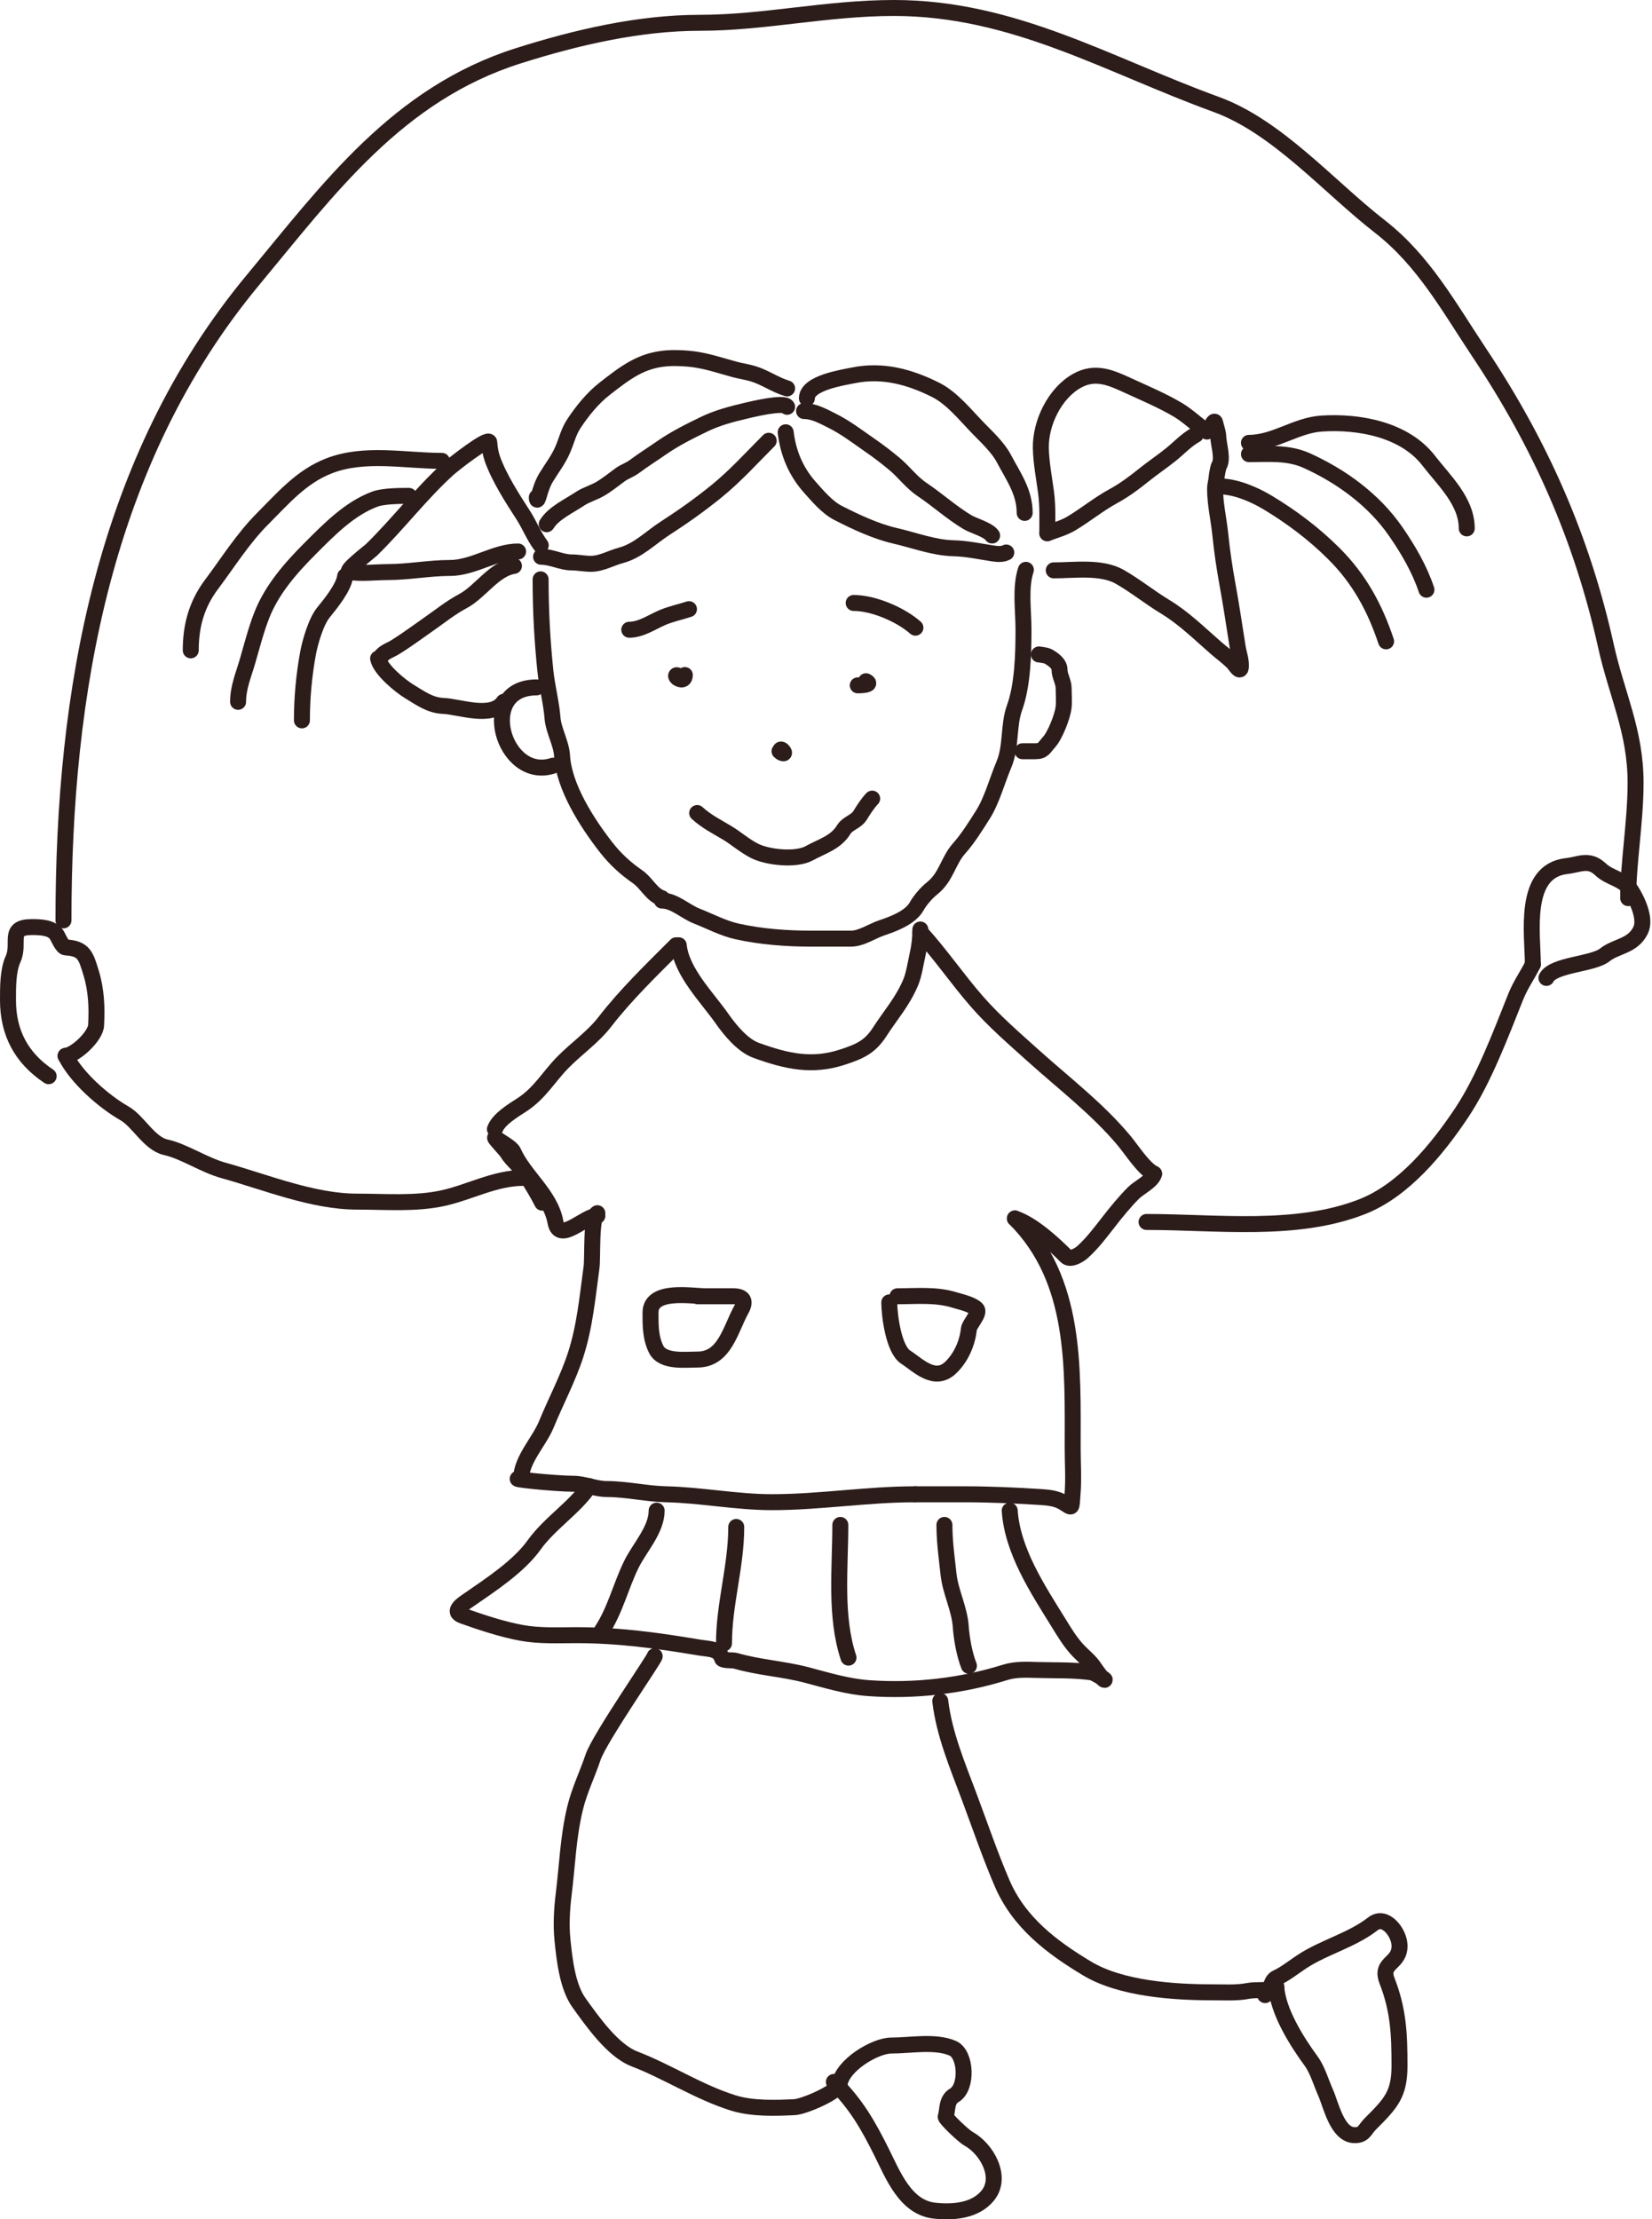 <?xml version="1.0" encoding="UTF-8"?> <svg xmlns="http://www.w3.org/2000/svg" width="207" height="278" viewBox="0 0 207 278" fill="none"><path d="M85.049 118.406C85.385 121.759 88.618 124.951 90.46 127.583C91.457 129.006 93.041 130.951 94.738 131.568C98.588 132.968 101.806 133.673 105.652 132.391C107.679 131.715 108.994 131.175 110.222 129.265C111.592 127.134 113.091 125.492 114.116 123.049C114.53 122.061 114.74 120.616 114.975 119.558C115.206 118.516 115.322 117.618 115.322 116.432" stroke="#2C1C1A" stroke-width="2" stroke-linecap="round"></path><path d="M115.323 116.761C117.858 119.549 119.949 122.64 122.435 125.481C124.57 127.922 127.054 130.066 129.455 132.226C133.294 135.682 137.439 138.824 140.807 142.829C141.807 144.018 143.268 146.363 144.609 147.034" stroke="#2C1C1A" stroke-width="2" stroke-linecap="round"></path><path d="M144.609 147.035C144.409 147.937 142.684 148.778 142.05 149.412C140.923 150.539 139.847 151.865 138.869 153.123C137.882 154.392 136.855 155.751 135.652 156.834C135.261 157.185 134.124 157.902 133.604 157.382C132.019 155.797 129.408 153.375 127.169 152.629" stroke="#2C1C1A" stroke-width="2" stroke-linecap="round"></path><path d="M127.171 152.629C134.88 160.338 134.41 171.215 134.41 181.403C134.41 183.302 134.549 185.269 134.392 187.161C134.226 189.149 134.437 188.919 133.167 188.167C132.385 187.703 131.356 187.583 130.461 187.527C127.276 187.328 124.094 187.18 120.9 187.18C118.822 187.18 116.745 187.18 114.667 187.18" stroke="#2C1C1A" stroke-width="2" stroke-linecap="round"></path><path d="M114.666 187.179C108.656 187.179 102.72 188.167 96.751 188.167C92.283 188.167 87.889 187.28 83.479 187.179C80.982 187.123 78.512 186.521 76.002 186.521C74.611 186.521 73.221 185.863 71.871 185.863C69.672 185.863 63.109 185.205 65.308 185.205" stroke="#2C1C1A" stroke-width="2" stroke-linecap="round"></path><path d="M65.307 185.204C65.307 182.861 67.577 180.574 68.451 178.44C69.635 175.551 71.191 172.629 72.144 169.666C73.292 166.094 73.609 162.467 74.118 158.77C74.292 157.509 74.012 152.388 74.85 151.97" stroke="#2C1C1A" stroke-width="2" stroke-linecap="round"></path><path d="M74.85 152.3C73.249 152.3 70.098 155.827 69.603 153.104C68.974 149.642 65.69 147.357 64.32 144.274C64.079 143.732 62.673 142.994 62.181 142.611C61.501 142.082 63.404 144.088 63.589 144.402C64.176 145.401 65.32 146.176 65.965 147.236C66.631 148.33 67.384 149.544 67.939 150.654" stroke="#2C1C1A" stroke-width="2" stroke-linecap="round"></path><path d="M62.016 141.44C62.474 140.18 64.32 139.094 65.38 138.405C67.644 136.934 68.706 134.939 70.498 133.104C72.217 131.345 74.3 129.929 75.8 127.985C78.408 124.604 81.689 121.438 84.721 118.406" stroke="#2C1C1A" stroke-width="2" stroke-linecap="round"></path><path d="M67.74 72.572C67.74 76.52 67.939 80.166 68.336 84.031C68.537 85.989 69.083 88.014 69.23 89.927C69.35 91.489 70.339 93.126 70.422 94.629C70.641 98.555 73.55 103.058 75.92 106.105C77.068 107.581 78.35 108.762 79.894 109.831C81.023 110.612 81.629 112.076 82.941 112.514" stroke="#2C1C1A" stroke-width="2" stroke-linecap="round"></path><path d="M82.94 112.81C84.491 112.81 85.876 114.192 87.295 114.747C88.909 115.379 90.633 116.291 92.329 116.668C95.312 117.331 98.525 117.579 101.586 117.579C103.27 117.579 104.953 117.579 106.637 117.579C107.931 117.579 109.28 116.626 110.495 116.221C111.947 115.737 114.044 114.954 114.834 113.571C115.307 112.742 116.079 111.847 116.821 111.253C118.594 109.834 118.793 107.815 120.199 106.252C121.273 105.059 122.322 103.367 123.18 102.013C124.289 100.261 124.975 97.692 125.796 95.754C126.746 93.511 126.322 90.862 127.121 88.666C128.158 85.812 128.247 81.855 128.247 78.83C128.247 76.485 127.807 73.591 128.545 71.378" stroke="#2C1C1A" stroke-width="2" stroke-linecap="round"></path><path d="M85.812 84.559C85.812 85.031 85.531 85.263 85.039 85.017C84.457 84.726 84.785 84.309 85.039 84.817" stroke="#2C1C1A" stroke-width="2" stroke-linecap="round"></path><path d="M107.48 85.849C107.796 85.849 109.451 85.803 108.512 85.333" stroke="#2C1C1A" stroke-width="2" stroke-linecap="round"></path><path d="M114.705 78.626C112.837 76.966 109.423 75.53 106.966 75.53" stroke="#2C1C1A" stroke-width="2" stroke-linecap="round"></path><path d="M78.849 78.884C80.294 78.884 81.618 77.966 82.919 77.394C84.051 76.896 85.201 76.681 86.33 76.305" stroke="#2C1C1A" stroke-width="2" stroke-linecap="round"></path><path d="M98.193 94.361C97.614 94.297 97.695 93.634 98.049 93.989C98.516 94.455 98.054 94.48 97.677 94.103" stroke="#2C1C1A" stroke-width="2" stroke-linecap="round"></path><path d="M87.358 101.842C88.511 102.899 89.767 103.517 91.084 104.307C92.285 105.027 93.315 105.967 94.581 106.6C96.171 107.395 99.738 107.805 101.417 106.872C103.012 105.986 104.717 105.564 105.731 103.906C106.218 103.108 107.296 102.948 107.795 102.1C108.16 101.478 108.823 100.498 109.285 100.036" stroke="#2C1C1A" stroke-width="2" stroke-linecap="round"></path><path d="M130.183 81.978C130.048 81.978 131.012 82.039 131.358 82.237C131.967 82.585 132.763 83.13 132.763 83.913C132.763 84.675 133.279 85.4 133.279 86.221C133.279 87.026 133.364 87.874 133.264 88.671C133.128 89.764 132.202 92.118 131.473 92.928C130.752 93.728 130.756 94.103 129.667 94.103C129.151 94.103 128.635 94.103 128.119 94.103" stroke="#2C1C1A" stroke-width="2" stroke-linecap="round"></path><path d="M67.241 86.106C59.639 86.106 63.078 97.985 69.305 95.909" stroke="#2C1C1A" stroke-width="2" stroke-linecap="round"></path><path d="M64.4 70.887C61.901 71.271 60.192 74.13 58.023 75.287C56.412 76.145 55.089 77.239 53.623 78.253C52.228 79.219 50.871 80.248 49.41 81.134C48.776 81.518 47.879 81.757 47.633 82.495" stroke="#2C1C1A" stroke-width="2" stroke-linecap="round"></path><path d="M47.377 82.495C47.654 83.879 50.129 85.913 51.304 86.623C52.688 87.457 53.88 88.363 55.575 88.428C57.541 88.504 61.664 90.087 63.113 87.912" stroke="#2C1C1A" stroke-width="2" stroke-linecap="round"></path><path d="M64.918 69.081C62.048 69.081 59.31 71.145 56.391 71.145C53.763 71.145 51.191 71.661 48.552 71.661C47.036 71.661 45.286 71.897 43.779 71.647C43.134 71.539 46.334 69.087 46.545 68.88C49.891 65.611 52.698 61.884 56.147 58.748C56.711 58.236 61.263 54.657 61.307 55.409C61.344 56.052 61.477 56.867 61.694 57.473C62.542 59.849 64.186 62.403 65.549 64.509C66.348 65.744 66.881 67.141 67.756 68.307" stroke="#2C1C1A" stroke-width="2" stroke-linecap="round"></path><path d="M55.373 57.73C50.699 57.73 45.686 56.621 41.214 58.361C37.749 59.708 35.451 62.432 32.93 64.953C30.442 67.441 28.582 70.44 26.495 73.222C24.614 75.73 23.901 78.437 23.901 81.463" stroke="#2C1C1A" stroke-width="2" stroke-linecap="round"></path><path d="M29.833 87.913C29.833 86.11 30.503 84.586 30.994 82.897C31.549 80.985 32.068 78.95 32.785 77.107C34.066 73.814 36.477 71.093 38.948 68.623C41.262 66.308 43.82 63.684 46.988 62.517C48.051 62.126 50.118 62.116 51.244 62.116" stroke="#2C1C1A" stroke-width="2" stroke-linecap="round"></path><path d="M43.248 72.177C43.094 73.562 41.431 75.615 40.539 76.706C39.59 77.866 38.845 80.463 38.59 81.865C38.088 84.627 37.831 87.393 37.831 90.234" stroke="#2C1C1A" stroke-width="2" stroke-linecap="round"></path><path d="M98.449 54.148C98.755 56.746 99.737 59.09 101.481 61.039C102.483 62.159 103.647 63.553 105.005 64.248C107.211 65.378 109.752 66.569 112.171 67.122C114.567 67.67 117.015 68.621 119.495 68.677C121.107 68.714 122.708 69.066 124.298 69.308C124.936 69.404 125.548 69.48 126.09 69.209" stroke="#2C1C1A" stroke-width="2" stroke-linecap="round"></path><path d="M100.751 51.49C102.007 51.49 103.209 52.178 104.314 52.73C105.985 53.566 107.467 54.714 109 55.772C110.076 56.516 111.027 57.244 112.032 58.076C113.273 59.103 114.187 60.407 115.536 61.314C117.461 62.609 119.246 64.223 121.206 65.399C121.999 65.875 123.822 66.341 124.316 67.082" stroke="#2C1C1A" stroke-width="2" stroke-linecap="round"></path><path d="M101.106 49.895C101.106 47.964 105.555 47.299 106.914 47.021C110.589 46.269 113.98 47.207 117.23 48.832C119.312 49.873 120.998 52.032 122.605 53.675C123.666 54.761 125.066 56.07 125.774 57.416C126.966 59.679 128.393 61.592 128.393 64.247" stroke="#2C1C1A" stroke-width="2" stroke-linecap="round"></path><path d="M98.627 48.654C97.127 48.213 95.812 47.237 94.286 46.794C93.534 46.575 92.773 46.474 92.032 46.272C90.041 45.729 88.254 45.095 86.195 44.924C83.781 44.722 81.734 44.875 79.501 46.085C78.166 46.809 76.966 47.764 75.77 48.694C74.261 49.868 73.006 51.423 71.951 53.005C71.223 54.097 71.044 55.067 70.533 56.273C69.981 57.58 69.153 58.621 68.427 59.817C68.012 60.501 67.737 61.338 67.521 62.101C67.439 62.392 67.265 62.931 67.265 62.297" stroke="#2C1C1A" stroke-width="2" stroke-linecap="round"></path><path d="M68.506 65.665C69.355 64.275 71.338 63.37 72.679 62.476C73.464 61.952 74.415 61.706 75.229 61.226C76.091 60.716 76.891 60.062 77.7 59.473C78.268 59.06 78.912 58.871 79.491 58.44C80.6 57.615 81.762 56.886 82.897 56.097C84.565 54.938 86.361 54.044 88.173 53.164C89.929 52.311 91.772 51.841 93.695 51.392C94.226 51.268 98.292 50.289 98.627 50.959" stroke="#2C1C1A" stroke-width="2" stroke-linecap="round"></path><path d="M96.322 55.211C94.151 57.383 92.174 59.59 89.786 61.531C87.703 63.224 85.56 64.741 83.319 66.186C81.517 67.349 79.945 68.995 77.816 69.563C76.566 69.896 75.354 70.626 74.036 70.626C73.218 70.626 72.403 70.449 71.615 70.449C70.348 70.449 69.114 69.74 67.796 69.74" stroke="#2C1C1A" stroke-width="2" stroke-linecap="round"></path><path d="M131.228 66.794C131.228 65.081 131.298 63.371 131.071 61.673C130.831 59.868 130.458 57.965 130.42 56.147C130.354 52.975 132.169 49.245 134.968 47.69C137.256 46.419 139.211 47.31 141.404 48.319C143.463 49.266 145.628 50.175 147.581 51.329C148.885 52.1 149.998 53.229 151.242 54.058" stroke="#2C1C1A" stroke-width="2" stroke-linecap="round"></path><path d="M149.824 54.462C148.672 55.095 147.752 56.099 146.736 56.922C145.621 57.824 144.425 58.614 143.31 59.516C142.137 60.465 140.838 61.425 139.514 62.144C137.687 63.136 136.065 64.47 134.303 65.536C133.332 66.123 132.291 66.394 131.226 66.794" stroke="#2C1C1A" stroke-width="2" stroke-linecap="round"></path><path d="M132.036 71.445C134.635 71.445 138.009 70.941 140.325 72.264C142.259 73.37 144.043 74.821 145.963 75.982C148.374 77.44 150.262 79.335 152.376 81.171C153.074 81.777 153.822 82.314 154.476 82.968C154.784 83.276 155.458 84.481 155.487 83.462C155.512 82.575 155.221 81.899 155.082 81.036C154.669 78.451 154.298 75.888 153.825 73.309C153.44 71.214 153.118 69.052 152.904 66.93C152.713 65.044 152.252 63.152 152.252 61.258C152.252 60.698 152.423 60.25 152.454 59.719C152.468 59.49 152.643 58.511 152.758 58.327C153.287 57.48 152.682 55.641 152.657 54.755C152.638 54.123 152.398 53.552 152.263 52.947C152.16 52.481 151.762 53.422 151.646 53.655" stroke="#2C1C1A" stroke-width="2" stroke-linecap="round"></path><path d="M156.496 55.473C159.726 55.473 162.385 53.272 165.582 53.059C170.229 52.749 175.981 53.772 179.014 57.697C180.958 60.212 183.787 62.795 183.787 66.188" stroke="#2C1C1A" stroke-width="2" stroke-linecap="round"></path><path d="M156.499 56.888C159.028 56.888 161.413 56.641 163.765 57.708C168.101 59.674 172.162 62.635 174.895 66.592C176.46 68.856 177.875 71.287 178.736 73.869" stroke="#2C1C1A" stroke-width="2" stroke-linecap="round"></path><path d="M152.857 60.932C154.808 60.932 157.155 61.938 158.81 62.931C161.837 64.747 164.671 66.882 167.166 69.377C170.336 72.548 172.276 76.127 173.68 80.339" stroke="#2C1C1A" stroke-width="2" stroke-linecap="round"></path><path d="M87.394 162.374C88.885 162.374 90.377 162.374 91.869 162.374C93.078 162.374 93.518 162.909 92.892 164.037C91.51 166.524 90.822 170.302 87.394 170.302C85.861 170.302 83.043 170.667 82.222 169.023C81.495 167.57 81.511 166.014 81.511 164.42C81.511 161.415 86.712 162.374 88.416 162.374" stroke="#2C1C1A" stroke-width="2" stroke-linecap="round"></path><path d="M112.452 162.375C114.842 162.375 117.27 162.126 119.556 162.829C120.342 163.071 121.775 163.372 122.369 163.966C122.864 164.46 121.462 165.878 121.403 166.467C121.224 168.254 120.4 170.099 119.101 171.326C117.102 173.214 115.015 170.986 113.475 169.99C111.975 169.019 111.429 164.764 111.429 163.142" stroke="#2C1C1A" stroke-width="2" stroke-linecap="round"></path><path d="M126.52 189.227C126.856 194.269 130.029 199.067 132.601 203.222C133.383 204.485 134.117 205.738 135.158 206.816C135.818 207.499 136.616 208.115 137.133 208.919C137.282 209.152 138.172 210.425 138.412 210.425C138.597 210.425 137.133 209.535 136.806 209.487C134.649 209.169 132.19 209.248 130.015 209.189C128.649 209.151 127.273 209.074 125.951 209.487C120.46 211.203 114.598 211.874 108.831 211.462C106.18 211.273 103.616 210.483 101.074 209.814C98.148 209.044 95.012 208.874 92.123 208.024C91.885 207.954 90.551 208.022 90.475 207.754C90.109 206.474 88.862 206.585 87.534 206.362C82.293 205.48 77.499 204.827 72.189 204.827C69.907 204.827 67.616 204.951 65.37 204.543C62.969 204.107 60.292 203.223 57.982 202.398C56.458 201.853 58.065 200.879 58.806 200.366C61.501 198.5 65.004 196.218 66.933 193.518C68.866 190.811 72.067 188.814 73.838 186.158" stroke="#2C1C1A" stroke-width="2" stroke-linecap="round"></path><path d="M82.279 189.227C82.279 191.638 80.13 193.873 79.097 195.989C77.764 198.719 77.069 201.774 75.374 204.315" stroke="#2C1C1A" stroke-width="2" stroke-linecap="round"></path><path d="M92.252 191.272C92.252 196.236 90.718 200.912 90.718 205.85" stroke="#2C1C1A" stroke-width="2" stroke-linecap="round"></path><path d="M105.295 191.018C105.295 196.392 104.594 202.469 106.318 207.641" stroke="#2C1C1A" stroke-width="2" stroke-linecap="round"></path><path d="M118.339 191.018C118.339 193.094 118.628 195.121 118.851 197.184C119.091 199.405 120.231 201.517 120.385 203.748C120.488 205.239 120.848 207.263 121.408 208.664" stroke="#2C1C1A" stroke-width="2" stroke-linecap="round"></path><path d="M117.818 213.074C118.302 217.188 119.964 221.121 121.405 224.965C122.77 228.604 124.031 232.321 125.557 235.88C127.684 240.845 131.826 243.946 136.219 246.582C140.437 249.113 147.024 249.564 151.93 249.564C153.413 249.564 154.932 249.67 156.394 249.389C157.528 249.17 158.962 249.502 159.922 248.862" stroke="#2C1C1A" stroke-width="2" stroke-linecap="round"></path><path d="M159.923 248.863C160.093 251.934 162.512 255.757 164.289 258.18C165.091 259.273 165.545 260.894 166.102 262.137C166.782 263.655 167.547 267.458 169.747 267.458C170.935 267.458 170.942 266.808 171.735 266.016C174.278 263.473 175.361 262.341 175.361 258.765C175.361 254.793 175.235 251.808 173.801 248.122C172.87 245.729 175.49 246.06 175.361 243.6C175.279 242.056 173.566 239.791 172.027 240.988C169.377 243.049 165.94 243.886 163.158 245.705C162.237 246.307 160.967 247.307 160.001 247.732C159.069 248.142 159.384 249.483 158.519 249.915" stroke="#2C1C1A" stroke-width="2" stroke-linecap="round"></path><path d="M82.032 207.46C82.198 207.543 75.096 217.763 74.314 220.111C73.586 222.292 72.601 224.245 72.052 226.524C71.18 230.145 71.085 233.659 70.629 237.303C70.403 239.117 70.291 241.128 70.474 242.956C70.723 245.451 71.1 248.862 72.559 250.889C74.241 253.225 76.784 256.862 79.499 257.906C83.692 259.519 87.552 262.071 91.876 263.423C94.231 264.159 97.114 264.072 99.576 263.949C100.669 263.894 104.644 262.234 105.189 261.142" stroke="#2C1C1A" stroke-width="2" stroke-linecap="round"></path><path d="M105.189 261.143C105.458 258.72 109.658 256.231 111.68 256.231C114.063 256.231 117.231 255.618 119.399 256.582C121.057 257.319 121.266 261.474 119.574 262.469C118.574 263.057 118.766 264.236 118.502 265.159C118.446 265.357 120.699 267.541 121.329 267.888C123.653 269.166 125.638 272.686 123.785 275.002C122.226 276.95 119.407 277.171 117.079 276.913C113.429 276.507 111.868 272.395 110.452 269.564C108.737 266.134 107.285 263.59 104.487 260.792" stroke="#2C1C1A" stroke-width="2" stroke-linecap="round"></path><path d="M65.539 147.547C62.056 147.547 58.837 149.343 55.561 150.071C52.079 150.845 48.358 150.519 44.734 150.519C39.188 150.519 33.298 148.079 27.986 146.604C25.527 145.921 23.07 144.219 20.744 143.702C18.719 143.252 17.308 140.441 15.625 139.48C12.978 137.967 9.586 134.996 8.219 132.262" stroke="#2C1C1A" stroke-width="2" stroke-linecap="round"></path><path d="M8.219 132.263C9.496 132.121 11.965 129.803 12.04 128.441C12.164 126.219 12.075 124.035 11.427 121.907C10.753 119.692 10.52 118.811 8.219 118.676C7.835 118.653 7.371 117.574 7.158 117.189C6.591 116.17 5.091 116.128 3.997 116.128C0.856 116.128 2.565 118.098 1.638 120.138C0.984 121.577 1.001 123.69 1.001 125.28C1.001 129.357 2.677 132.531 6.096 134.81" stroke="#2C1C1A" stroke-width="2" stroke-linecap="round"></path><path d="M143.666 153.067C152.519 153.067 162.396 154.396 170.675 151.157C175.854 149.13 180.081 143.995 183.154 139.386C185.938 135.21 188.028 129.595 189.924 124.855C190.526 123.349 191.38 122.179 192.07 120.798" stroke="#2C1C1A" stroke-width="2" stroke-linecap="round"></path><path d="M192.069 120.798C192.069 117.023 190.736 109.105 196.315 108.485C197.932 108.305 199.087 107.513 200.561 108.909C201.748 110.034 203.412 110.042 204.383 111.551C205.115 112.691 206.29 115.097 205.562 116.552C204.552 118.573 202.514 118.472 201.08 119.619C199.59 120.81 194.608 120.816 193.768 122.497" stroke="#2C1C1A" stroke-width="2" stroke-linecap="round"></path><path d="M7.953 115.291C7.953 86.764 12.947 57.65 31.699 35.071C41.193 23.64 49.818 11.778 64.944 6.988C72.175 4.698 80.056 2.858 87.658 2.858C95.785 2.858 103.554 1 112.023 1C126.981 1 138.788 8.133 152.392 13.08C160.046 15.863 166.482 23.379 172.886 28.36C178.404 32.651 181.542 38.453 185.379 44.208C192.995 55.632 198.218 67.373 201.227 80.911C202.594 87.066 204.943 91.585 204.943 98.05C204.943 102.891 204.014 108.151 204.014 112.504" stroke="#2C1C1A" stroke-width="2" stroke-linecap="round"></path></svg> 
